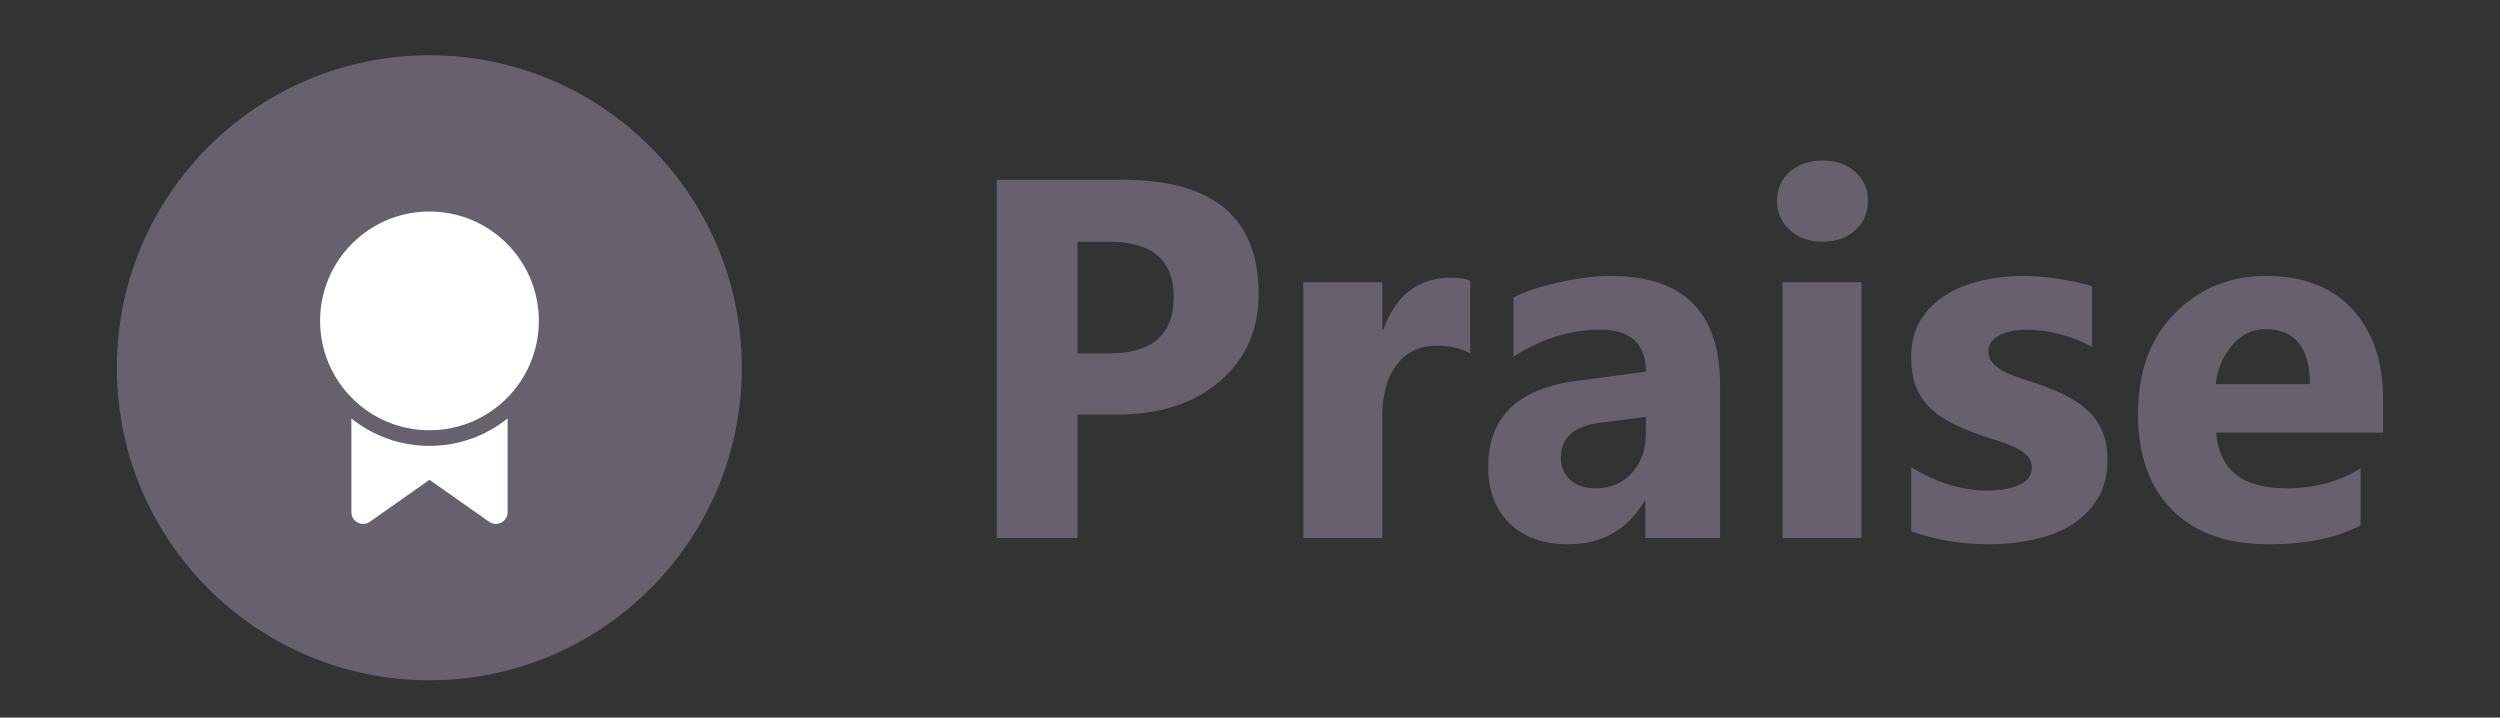 <svg width="108" height="31" viewBox="0 0 108 31" fill="none" xmlns="http://www.w3.org/2000/svg">
<rect x="0" y="0" width="108" height="31" fill="#333333" stroke="none"/>
<path d="M46.548 17.911V23.242H43.062V7.767H48.523C52.423 7.767 54.373 9.411 54.373 12.698C54.373 14.252 53.812 15.511 52.689 16.476C51.574 17.433 50.081 17.911 48.21 17.911H46.548ZM46.548 10.443V15.267H47.919C49.775 15.267 50.703 14.454 50.703 12.828C50.703 11.238 49.775 10.443 47.919 10.443H46.548Z" fill="#66616D"/>
<path d="M63.514 15.267C63.103 15.044 62.625 14.932 62.078 14.932C61.337 14.932 60.758 15.206 60.341 15.753C59.923 16.292 59.715 17.03 59.715 17.965V23.242H56.304V12.191H59.715V14.242H59.758C60.297 12.745 61.269 11.997 62.672 11.997C63.032 11.997 63.312 12.04 63.514 12.127V15.267Z" fill="#66616D"/>
<path d="M74.306 23.242H71.079V21.656H71.036C70.295 22.893 69.197 23.512 67.744 23.512C66.672 23.512 65.827 23.21 65.208 22.605C64.596 21.994 64.291 21.181 64.291 20.166C64.291 18.023 65.561 16.785 68.1 16.454L71.1 16.055C71.1 14.846 70.446 14.242 69.136 14.242C67.82 14.242 66.568 14.634 65.381 15.418V12.85C65.856 12.605 66.503 12.389 67.323 12.202C68.151 12.015 68.902 11.921 69.579 11.921C72.73 11.921 74.306 13.493 74.306 16.637V23.242ZM71.1 18.753V18.008L69.093 18.267C67.985 18.411 67.431 18.911 67.431 19.767C67.431 20.156 67.564 20.476 67.83 20.728C68.104 20.972 68.471 21.095 68.931 21.095C69.572 21.095 70.093 20.875 70.496 20.436C70.899 19.99 71.1 19.429 71.1 18.753Z" fill="#66616D"/>
<path d="M78.731 10.443C78.155 10.443 77.684 10.274 77.317 9.936C76.95 9.59 76.766 9.169 76.766 8.673C76.766 8.162 76.95 7.745 77.317 7.421C77.684 7.097 78.155 6.936 78.731 6.936C79.313 6.936 79.784 7.097 80.144 7.421C80.511 7.745 80.695 8.162 80.695 8.673C80.695 9.191 80.511 9.616 80.144 9.946C79.784 10.277 79.313 10.443 78.731 10.443ZM80.414 23.242H77.004V12.191H80.414V23.242Z" fill="#66616D"/>
<path d="M82.562 22.951V20.188C83.123 20.526 83.68 20.778 84.234 20.944C84.796 21.109 85.325 21.192 85.821 21.192C86.425 21.192 86.9 21.109 87.246 20.944C87.598 20.778 87.774 20.526 87.774 20.188C87.774 19.972 87.695 19.792 87.537 19.648C87.379 19.505 87.174 19.379 86.922 19.271C86.677 19.163 86.407 19.066 86.112 18.979C85.817 18.893 85.533 18.796 85.26 18.688C84.821 18.523 84.432 18.346 84.094 18.159C83.763 17.965 83.483 17.742 83.252 17.49C83.029 17.238 82.857 16.947 82.734 16.616C82.619 16.285 82.562 15.893 82.562 15.44C82.562 14.821 82.695 14.288 82.961 13.842C83.234 13.396 83.594 13.033 84.04 12.752C84.493 12.465 85.008 12.256 85.584 12.127C86.166 11.99 86.771 11.921 87.397 11.921C87.886 11.921 88.382 11.961 88.886 12.04C89.389 12.112 89.886 12.22 90.375 12.364V14.997C89.944 14.745 89.479 14.558 88.983 14.436C88.494 14.306 88.012 14.242 87.537 14.242C87.314 14.242 87.102 14.263 86.9 14.306C86.706 14.342 86.533 14.4 86.382 14.479C86.231 14.551 86.112 14.648 86.026 14.771C85.94 14.886 85.896 15.019 85.896 15.17C85.896 15.371 85.961 15.544 86.091 15.688C86.22 15.832 86.389 15.958 86.598 16.066C86.807 16.166 87.037 16.26 87.289 16.346C87.548 16.425 87.803 16.508 88.055 16.594C88.508 16.753 88.918 16.925 89.285 17.112C89.652 17.299 89.965 17.519 90.224 17.771C90.49 18.023 90.692 18.317 90.828 18.656C90.972 18.994 91.044 19.397 91.044 19.864C91.044 20.519 90.9 21.08 90.613 21.548C90.332 22.008 89.954 22.386 89.479 22.681C89.012 22.969 88.469 23.177 87.85 23.307C87.238 23.444 86.602 23.512 85.94 23.512C84.724 23.512 83.598 23.325 82.562 22.951Z" fill="#66616D"/>
<path d="M102.948 18.688H95.739C95.854 20.292 96.865 21.095 98.771 21.095C99.987 21.095 101.056 20.807 101.977 20.231V22.692C100.955 23.239 99.628 23.512 97.994 23.512C96.21 23.512 94.825 23.019 93.839 22.034C92.854 21.041 92.361 19.659 92.361 17.889C92.361 16.055 92.893 14.601 93.958 13.529C95.023 12.457 96.332 11.921 97.886 11.921C99.498 11.921 100.743 12.4 101.621 13.357C102.506 14.314 102.948 15.612 102.948 17.253V18.688ZM99.786 16.594C99.786 15.011 99.146 14.22 97.865 14.22C97.318 14.22 96.843 14.447 96.44 14.9C96.045 15.353 95.804 15.918 95.717 16.594H99.786Z" fill="#66616D"/>
<ellipse cx="18.547" cy="15.887" rx="13.5" ry="13.5" fill="#66616D"/>
<path d="M21.929 22.127L21.929 18.076C21.005 18.818 19.831 19.262 18.553 19.262C17.276 19.262 16.103 18.819 15.179 18.078L15.18 22.127C15.18 22.537 15.642 22.777 15.978 22.541L18.554 20.727L21.131 22.541C21.467 22.777 21.929 22.537 21.929 22.127ZM23.278 13.862C23.278 11.252 21.163 9.137 18.553 9.137C15.944 9.137 13.828 11.252 13.828 13.862C13.828 16.471 15.944 18.587 18.553 18.587C21.163 18.587 23.278 16.471 23.278 13.862Z" fill="white"/>
</svg>
